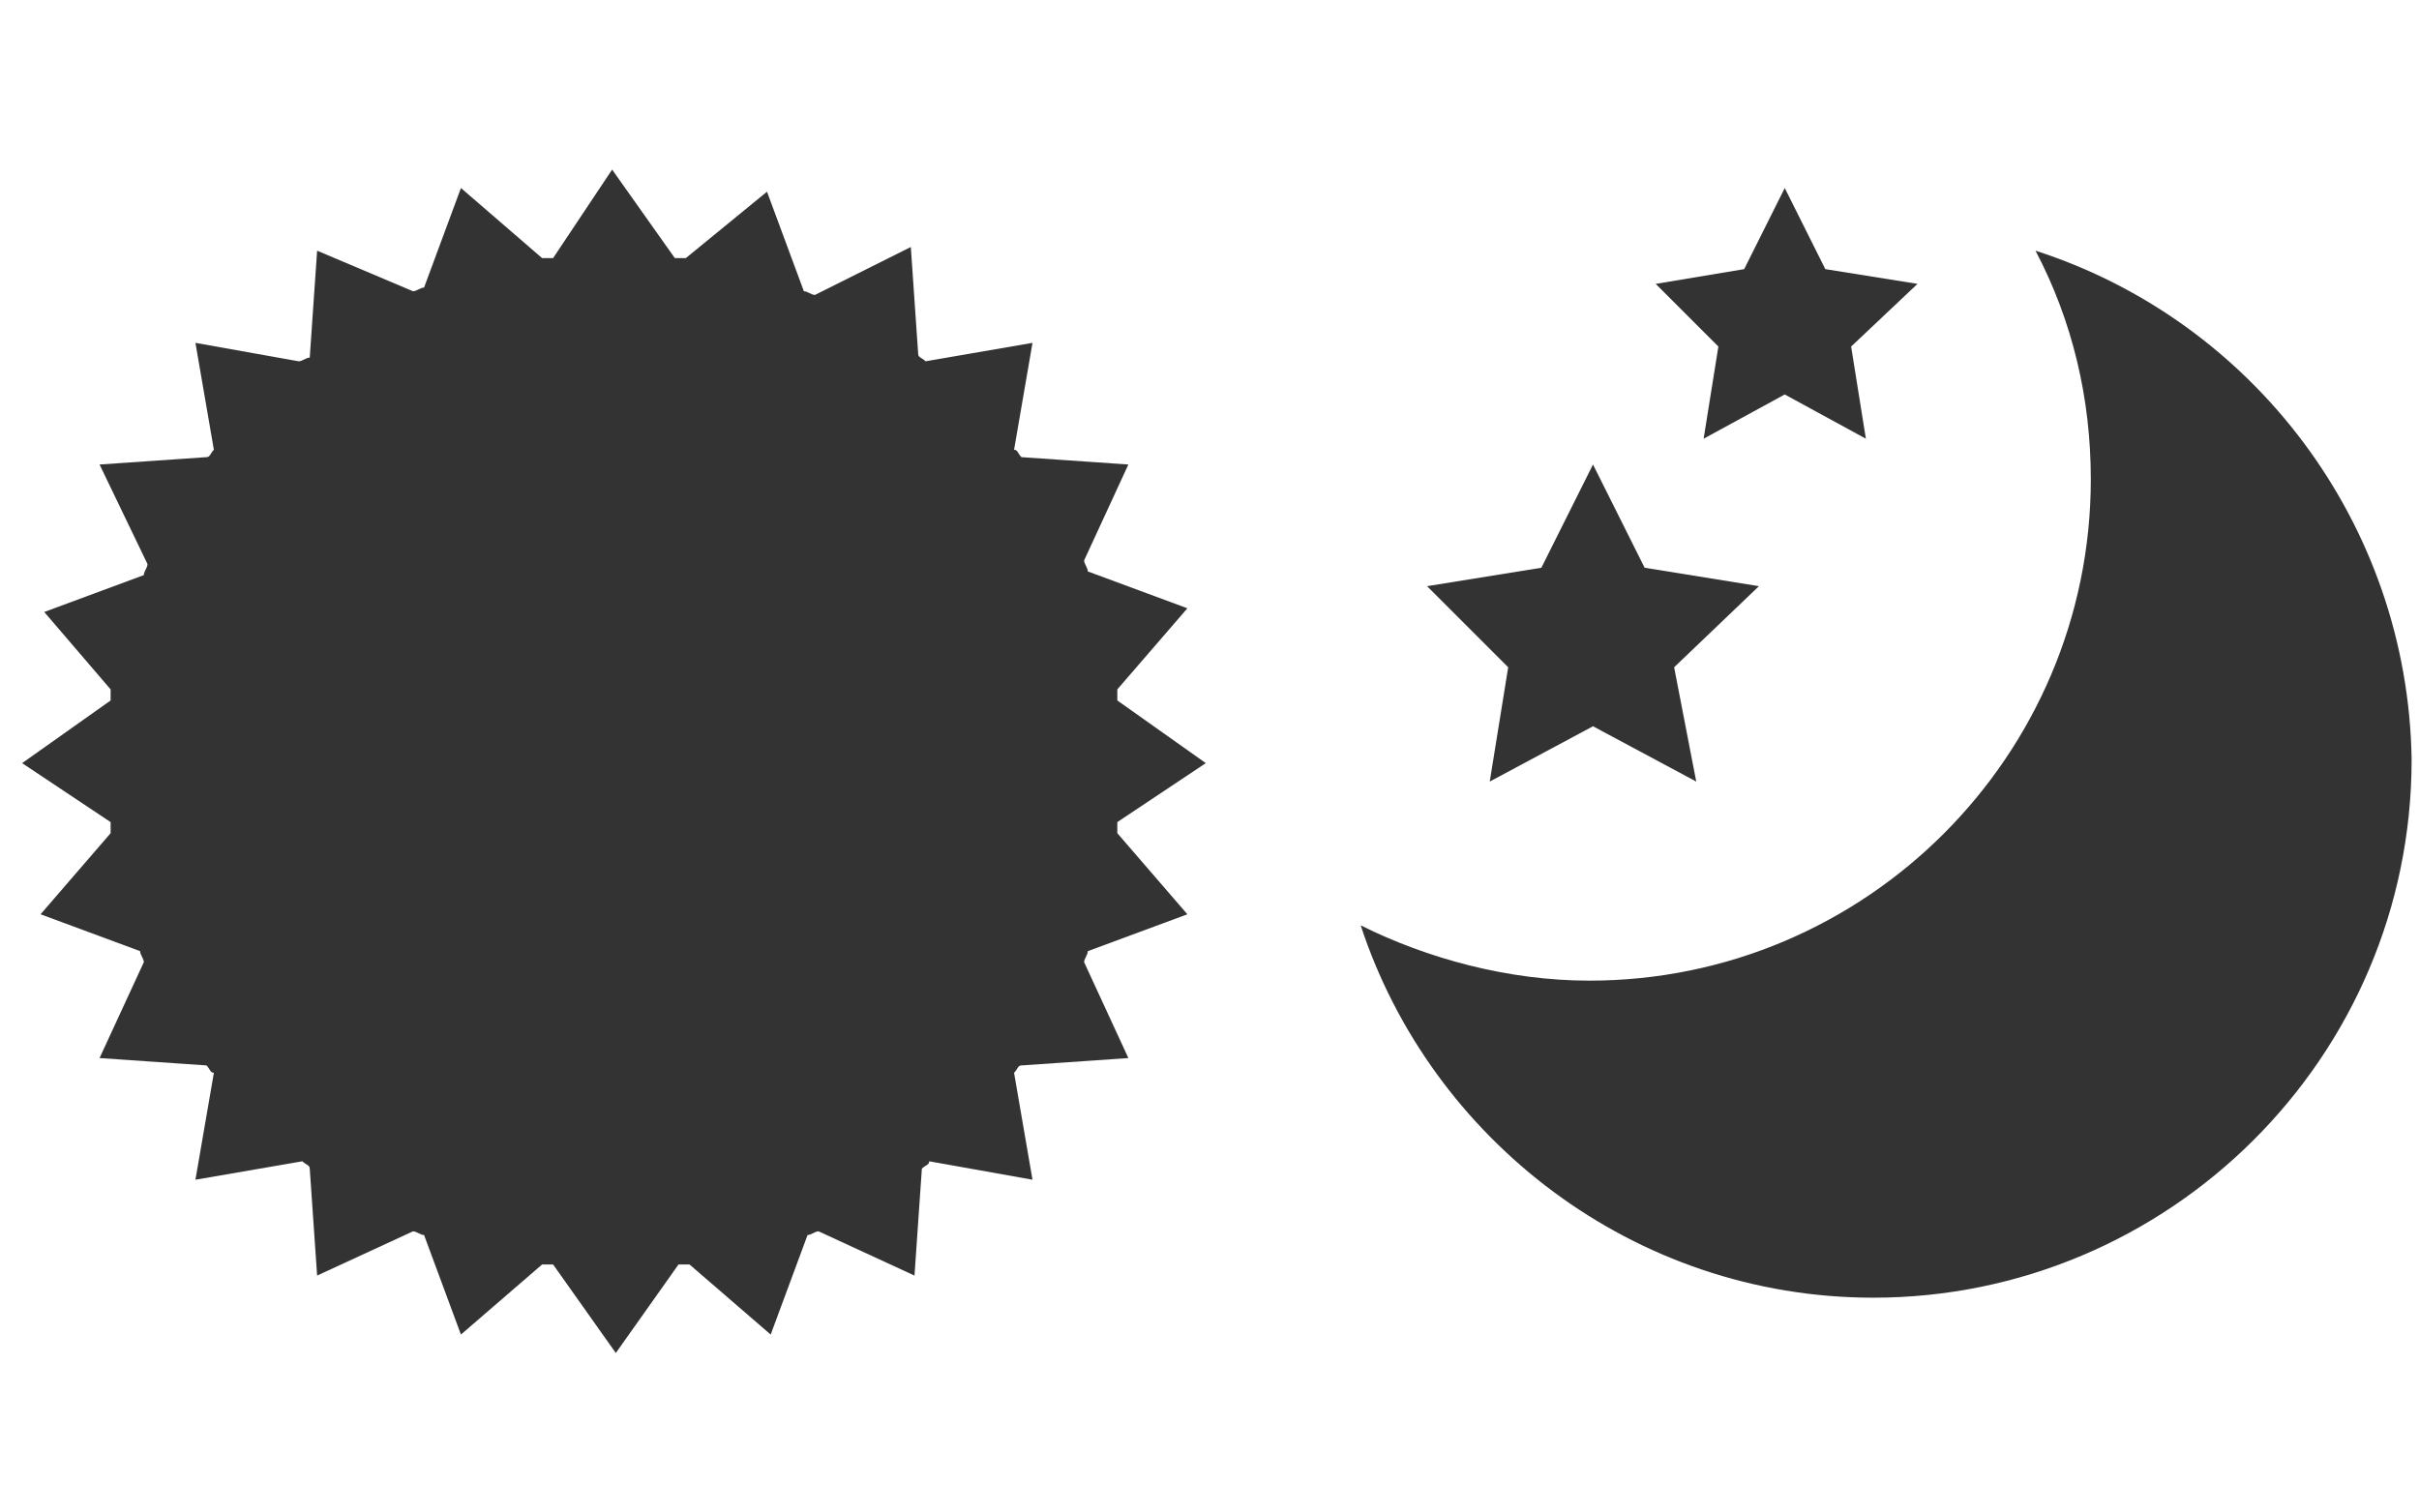 <?xml version="1.0" encoding="UTF-8"?>
<!-- Generator: Adobe Illustrator 28.3.0, SVG Export Plug-In . SVG Version: 6.00 Build 0)  -->
<svg xmlns="http://www.w3.org/2000/svg" xmlns:xlink="http://www.w3.org/1999/xlink" version="1.1" id="レイヤー_1" x="0px" y="0px" viewBox="0 0 65.6 41" style="enable-background:new 0 0 65.6 41;" xml:space="preserve">
<style type="text/css">
	.st0{fill:#333333;}
</style>
<g id="BACK_GROUND">
</g>
<g id="BACK_IMAGE">
</g>
<g id="PHOTO_IMAGE">
</g>
<g id="ART_WORK">
</g>
<g id="Guideline">
</g>
<g id="Hover_Image">
</g>
<g id="BACK_GROUND_00000086680252609073522640000012220637924784772792_">
</g>
<g id="BACK_IMAGE_00000137132733003504762930000015088001163633059005_">
</g>
<g id="PHOTO_IMAGE_00000088837802497379415160000017686036143541349019_">
</g>
<g id="ART_WORK_00000063616231497994427660000005463767316276854974_">
</g>
<g id="Guideline_00000093167041903209347740000007684549642982256530_">
</g>
<g id="BACK_GROUND_00000020377599846651058760000009476350602323342479_">
</g>
<g id="BACK_IMAGE_00000029008061845221987970000007941019063370254005_">
</g>
<g id="PHOTO_IMAGE_00000131332767023470135480000010587603395719725476_">
</g>
<g id="ART_WORK_00000098919786562677089880000008673431162810193836_">
</g>
<g id="Guideline_00000095301640252499157930000015127003973720171683_">
</g>
<g id="Hover_Image_00000008115922174403956970000017088839412198715822_">
</g>
<g id="BACK_GROUND_00000000938312749731048660000011451911199180855694_">
</g>
<g id="BACK_IMAGE_00000042695566044072024770000013866795670774556552_">
</g>
<g id="PHOTO_IMAGE_00000039821851512772297900000013765212170173791157_">
</g>
<g id="ART_WORK_00000049218175751326088850000010956082675396990351_">
</g>
<g id="Guideline_00000074439298404035894300000002898898998161363085_">
</g>
<g>
	<polygon class="st0" points="40.4,21.2 43.2,19.7 46,21.2 45.4,18.1 47.7,15.9 44.6,15.4 43.2,12.6 41.8,15.4 38.7,15.9 40.9,18.1     "></polygon>
	<polygon class="st0" points="46.2,11.9 48.4,10.7 50.6,11.9 50.2,9.4 52,7.7 49.5,7.3 48.4,5.1 47.3,7.3 44.9,7.7 46.6,9.4  "></polygon>
	<path class="st0" d="M55.2,6.8c1,1.9,1.5,4,1.5,6.2c0,7.5-6.1,13.6-13.6,13.6c-2.2,0-4.4-0.6-6.2-1.5c1.9,5.8,7.4,10.1,13.9,10.1   c8,0,14.6-6.5,14.6-14.6C65.3,14.2,61.1,8.7,55.2,6.8z"></path>
	<path class="st0" d="M32.7,20.7L30.3,19c0-0.1,0-0.2,0-0.3l1.9-2.2l-2.7-1c0-0.1-0.1-0.2-0.1-0.3l1.2-2.6l-2.9-0.2   c-0.1-0.1-0.1-0.2-0.2-0.2L28,9.3l-2.9,0.5c-0.1-0.1-0.2-0.1-0.2-0.2l-0.2-2.9L22.1,8c-0.1,0-0.2-0.1-0.3-0.1l-1-2.7L18.6,7   c-0.1,0-0.2,0-0.3,0l-1.7-2.4L15,7c-0.1,0-0.2,0-0.3,0l-2.2-1.9l-1,2.7c-0.1,0-0.2,0.1-0.3,0.1L8.6,6.8L8.4,9.7   C8.3,9.7,8.2,9.8,8.1,9.8L5.3,9.3l0.5,2.9c-0.1,0.1-0.1,0.2-0.2,0.2l-2.9,0.2L4,15.3c0,0.1-0.1,0.2-0.1,0.3l-2.7,1L3,18.7   c0,0.1,0,0.2,0,0.3l-2.4,1.7L3,22.3c0,0.1,0,0.2,0,0.3l-1.9,2.2l2.7,1c0,0.1,0.1,0.2,0.1,0.3l-1.2,2.6l2.9,0.2   c0.1,0.1,0.1,0.2,0.2,0.2L5.3,32l2.9-0.5c0.1,0.1,0.2,0.1,0.2,0.2l0.2,2.9l2.6-1.2c0.1,0,0.2,0.1,0.3,0.1l1,2.7l2.2-1.9   c0.1,0,0.2,0,0.3,0l1.7,2.4l1.7-2.4c0.1,0,0.2,0,0.3,0l2.2,1.9l1-2.7c0.1,0,0.2-0.1,0.3-0.1l2.6,1.2l0.2-2.9   c0.1-0.1,0.2-0.1,0.2-0.2L28,32l-0.5-2.9c0.1-0.1,0.1-0.2,0.2-0.2l2.9-0.2l-1.2-2.6c0-0.1,0.1-0.2,0.1-0.3l2.7-1l-1.9-2.2   c0-0.1,0-0.2,0-0.3L32.7,20.7z"></path>
</g>
</svg>
